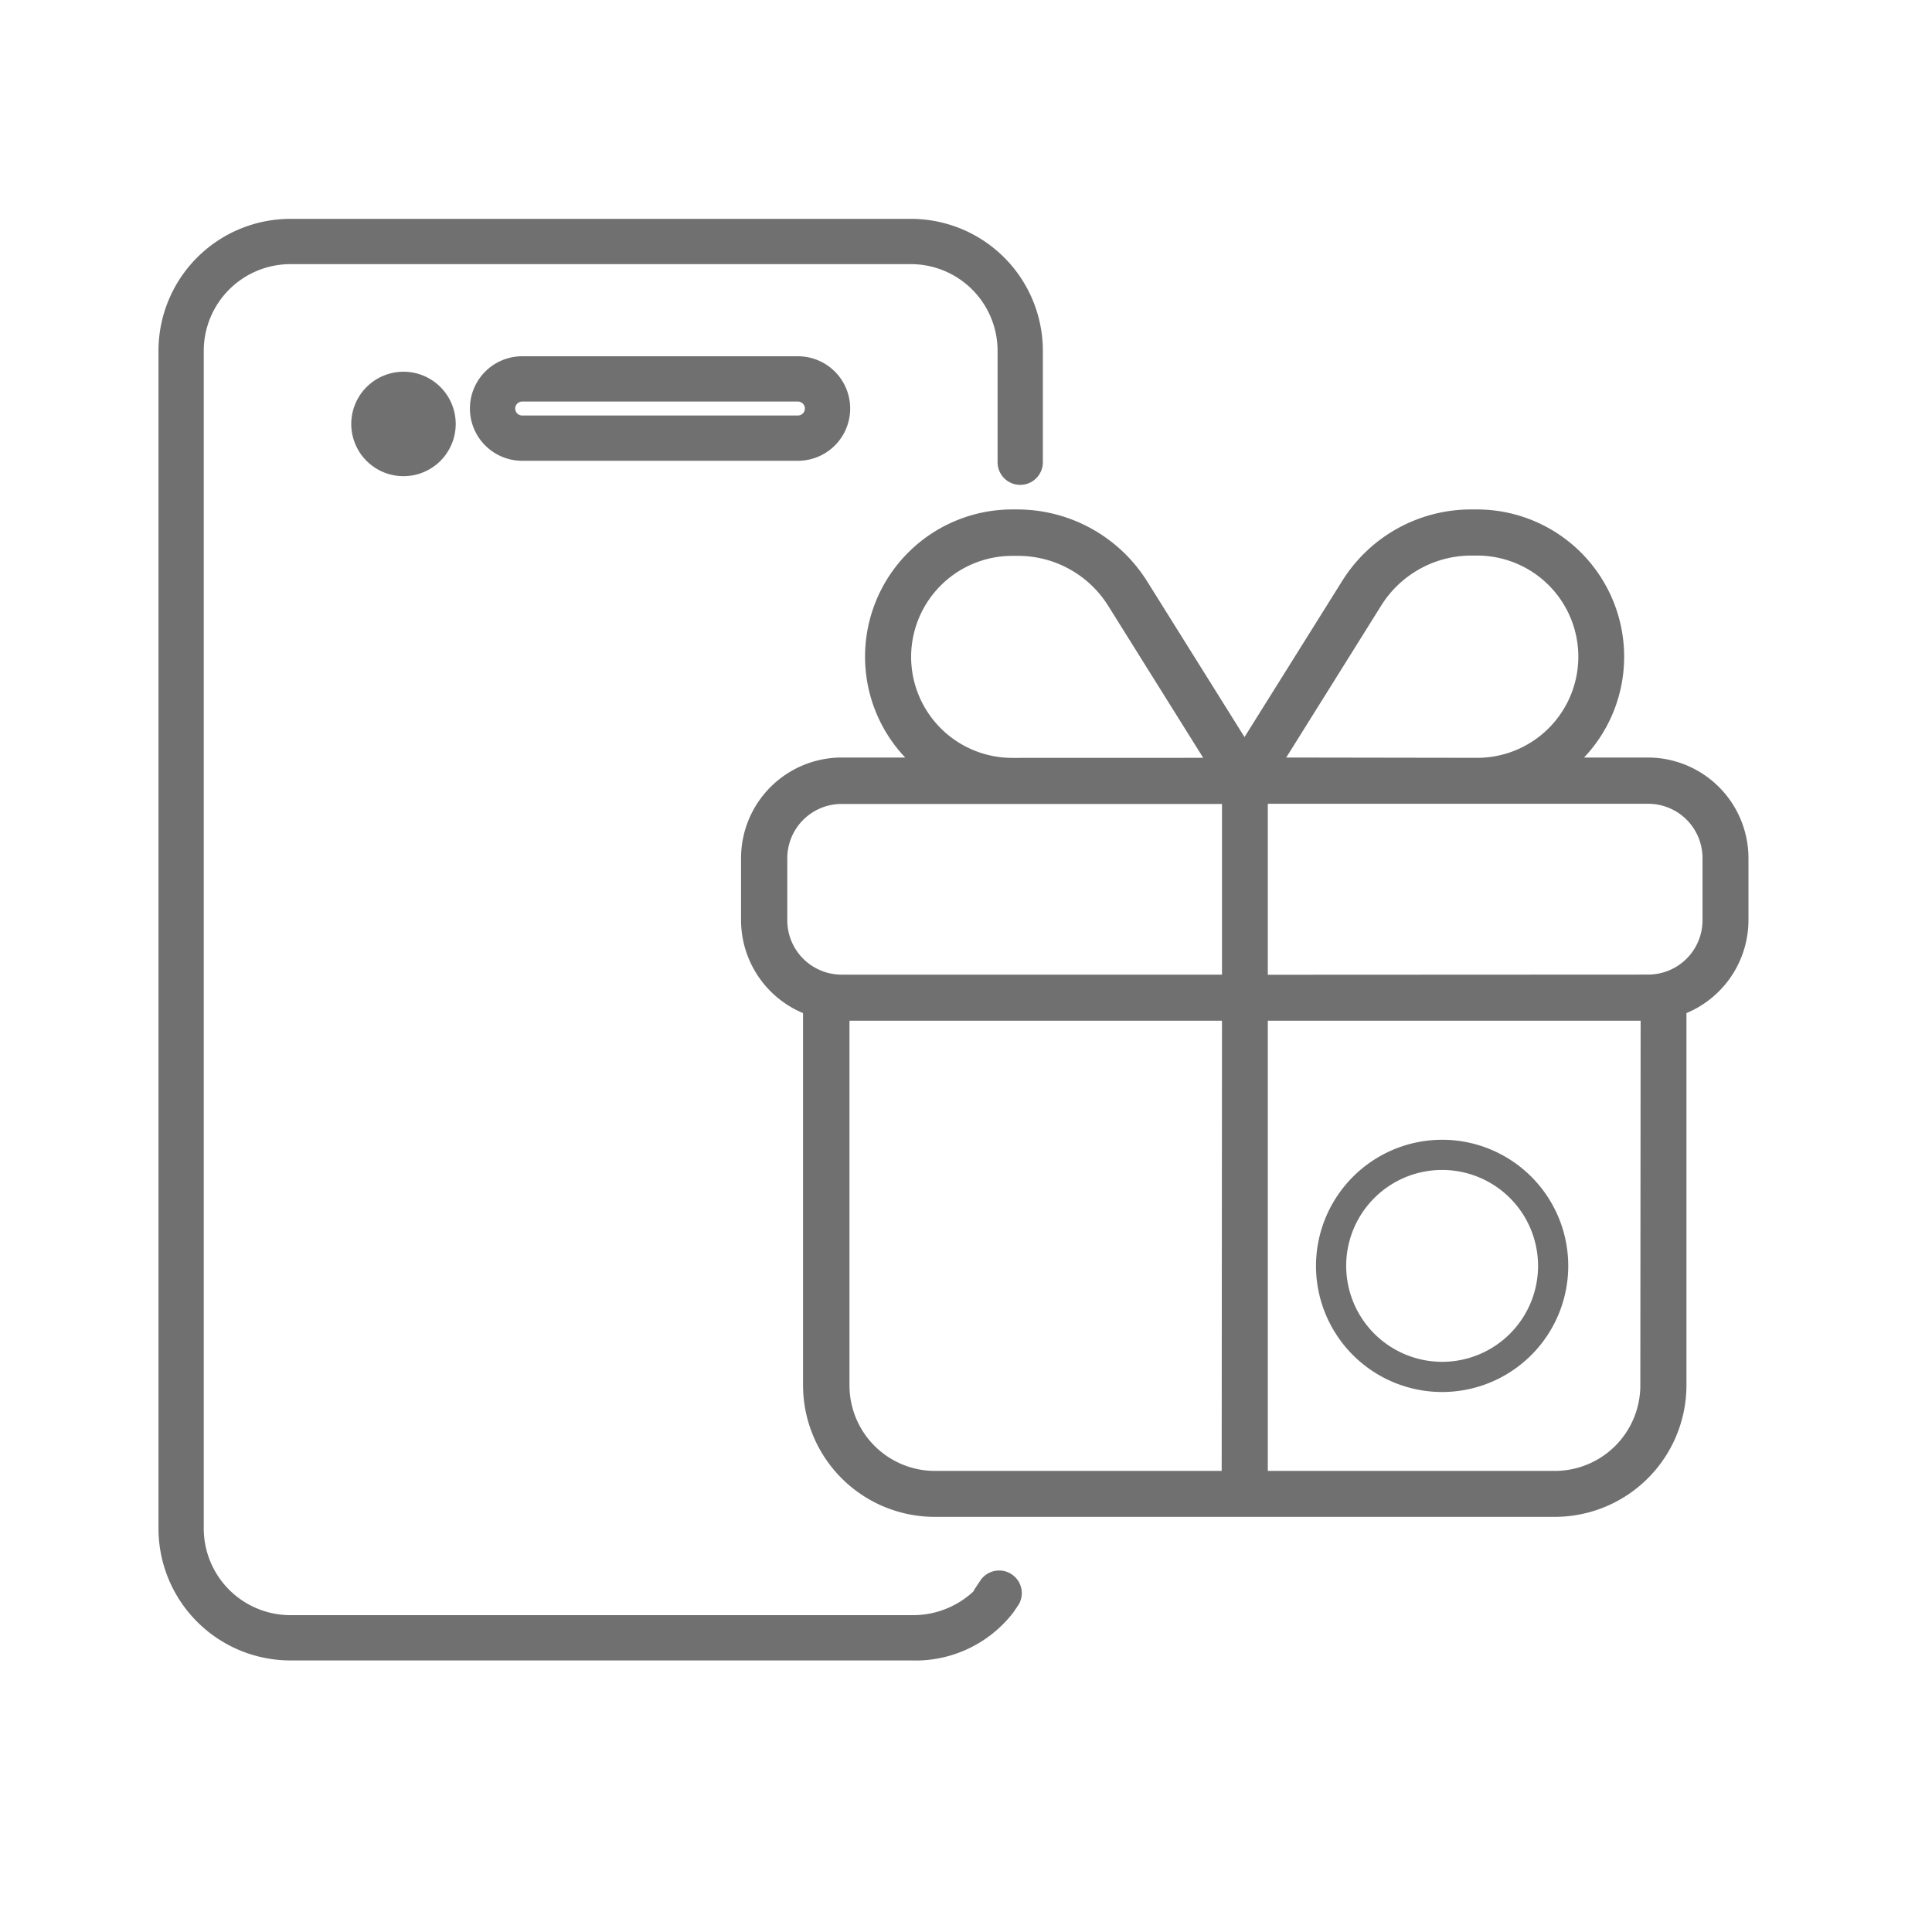 <svg xmlns="http://www.w3.org/2000/svg" width="32" height="32" viewBox="0 0 32 32"><g transform="translate(-0.381 -0.923)"><rect width="32" height="32" transform="translate(0.381 0.923)" fill="rgba(112,112,112,0)"/><path d="M14.09,26.505H3.809a2.186,2.186,0,0,1-2.184-2.184V4.812A2.186,2.186,0,0,1,3.809,2.628h10.28a2.186,2.186,0,0,1,2.184,2.184V6.659a.375.375,0,1,1-.75,0V4.812a1.436,1.436,0,0,0-1.434-1.434H3.809A1.436,1.436,0,0,0,2.375,4.812V24.321a1.436,1.436,0,0,0,1.434,1.434H14.09a1.47,1.47,0,0,0,1.031-.391.376.376,0,0,1,.026-.046l.089-.134a.375.375,0,0,1,.646.379c-.008.015-.009.016-.1.15A2.045,2.045,0,0,1,14.09,26.505Z" transform="translate(1.381 1.92)" fill="#707070"/><path d="M.49-.375A.865.865,0,1,1-.375.49.866.866,0,0,1,.49-.375Z" transform="translate(6.574 7.455)" fill="#707070"/><path d="M7.624,5.148h4.567a.865.865,0,0,1,0,1.731H7.624a.865.865,0,0,1,0-1.731Zm4.567.981a.115.115,0,0,0,0-.231H7.624a.115.115,0,0,0,0,.231Z" transform="translate(1.406 1.676)" fill="#707070"/><path d="M-11.782-31.119l1.721-2.751A2.4,2.4,0,0,1-8.023-35h.093a2.311,2.311,0,0,1,2.311,2.311,2.307,2.307,0,0,1-.857,1.8H-5.1A1.541,1.541,0,0,1-3.564-29.35v1.027a1.545,1.545,0,0,1-1.027,1.454v6.25a2.056,2.056,0,0,1-2.055,2.055H-16.918a2.055,2.055,0,0,1-2.055-2.055v-6.25A1.543,1.543,0,0,1-20-28.323V-29.35a1.541,1.541,0,0,1,1.541-1.541h1.372a2.307,2.307,0,0,1-.858-1.8A2.312,2.312,0,0,1-15.634-35h.093A2.4,2.4,0,0,1-13.5-33.87Zm3.759-3.367a1.9,1.9,0,0,0-1.605.889l-1.692,2.707h3.39a1.8,1.8,0,0,0,1.8-1.8,1.8,1.8,0,0,0-1.8-1.8Zm-4.221,3.6L-13.936-33.6a1.9,1.9,0,0,0-1.605-.889h-.093a1.8,1.8,0,0,0-1.8,1.8,1.8,1.8,0,0,0,1.8,1.8Zm-6.215.514a1.027,1.027,0,0,0-1.027,1.027v1.027A1.027,1.027,0,0,0-18.459-27.3h6.42v-3.082Zm6.934,3.082H-5.1a1.026,1.026,0,0,0,1.027-1.027V-29.35A1.026,1.026,0,0,0-5.1-30.377h-6.42Zm-.514.514h-6.42v6.164a1.541,1.541,0,0,0,1.541,1.541h4.879v-7.7Zm5.393,7.7A1.541,1.541,0,0,0-5.1-20.618v-6.164h-6.42v7.7Z" transform="translate(32.78 44.486)" fill="#707070"/><path d="M-15.634-35.125h.093A2.541,2.541,0,0,1-13.4-33.936l1.614,2.581,1.615-2.581a2.516,2.516,0,0,1,2.144-1.189h.093a2.439,2.439,0,0,1,2.436,2.436,2.427,2.427,0,0,1-.664,1.673H-5.1A1.668,1.668,0,0,1-3.439-29.35v1.027a1.671,1.671,0,0,1-1.027,1.54v6.164a2.182,2.182,0,0,1-2.18,2.18H-16.918a2.182,2.182,0,0,1-2.18-2.18v-6.164a1.671,1.671,0,0,1-1.027-1.54V-29.35a1.668,1.668,0,0,1,1.666-1.666h1.053a2.425,2.425,0,0,1-.665-1.673A2.439,2.439,0,0,1-15.634-35.125Zm3.852,4.242-1.827-2.92a2.289,2.289,0,0,0-1.932-1.072h-.093a2.189,2.189,0,0,0-2.186,2.186,2.179,2.179,0,0,0,.812,1.7l.274.222h-1.725a1.417,1.417,0,0,0-1.416,1.416v1.027a1.42,1.42,0,0,0,.944,1.336l.083.029v6.339a1.932,1.932,0,0,0,1.93,1.93H-6.646a1.932,1.932,0,0,0,1.93-1.93v-6.338l.083-.03a1.421,1.421,0,0,0,.944-1.336V-29.35A1.417,1.417,0,0,0-5.1-30.766H-6.828l.274-.222a2.179,2.179,0,0,0,.811-1.7A2.189,2.189,0,0,0-7.93-34.875h-.093A2.267,2.267,0,0,0-9.955-33.8Zm-3.852-3.728h.093a2.009,2.009,0,0,1,1.711.947l1.811,2.9h-3.616a1.925,1.925,0,0,1-1.923-1.923A1.925,1.925,0,0,1-15.634-34.611Zm3.164,3.6-1.572-2.515a1.76,1.76,0,0,0-1.5-.83h-.093a1.675,1.675,0,0,0-1.673,1.673,1.675,1.675,0,0,0,1.673,1.673Zm4.447-3.6h.093a1.925,1.925,0,0,1,1.923,1.923A1.925,1.925,0,0,1-7.93-30.766h-3.615l1.811-2.9A2.009,2.009,0,0,1-8.023-34.611Zm.093,3.6a1.675,1.675,0,0,0,1.673-1.673A1.675,1.675,0,0,0-7.93-34.361h-.093a1.76,1.76,0,0,0-1.5.83l-1.572,2.515Zm-10.529.514h6.545v3.332h-6.545a1.154,1.154,0,0,1-1.152-1.152V-29.35A1.154,1.154,0,0,1-18.459-30.5Zm6.3.25h-6.3a.9.9,0,0,0-.9.9v1.027a.9.9,0,0,0,.9.9h6.3Zm.514-.25H-5.1A1.154,1.154,0,0,1-3.953-29.35v1.027A1.154,1.154,0,0,1-5.1-27.171H-11.65ZM-5.1-27.421a.9.9,0,0,0,.9-.9V-29.35a.9.9,0,0,0-.9-.9h-6.3v2.832Zm-13.479.514h6.67v7.954h-5a1.668,1.668,0,0,1-1.666-1.666Zm6.42.25h-6.17v6.039A1.417,1.417,0,0,0-16.918-19.2h4.754Zm.514-.25h6.67v6.289a1.668,1.668,0,0,1-1.666,1.666h-5Zm6.42.25H-11.4V-19.2h4.754A1.417,1.417,0,0,0-5.23-20.618Z" transform="translate(32.78 44.486)" fill="#707070"/><path d="M1.839-.25A2.089,2.089,0,1,1-.25,1.839,2.092,2.092,0,0,1,1.839-.25Zm0,3.678A1.589,1.589,0,1,0,.25,1.839,1.591,1.591,0,0,0,1.839,3.428Z" transform="translate(22.428 20.051)" fill="#707070"/></g></svg>